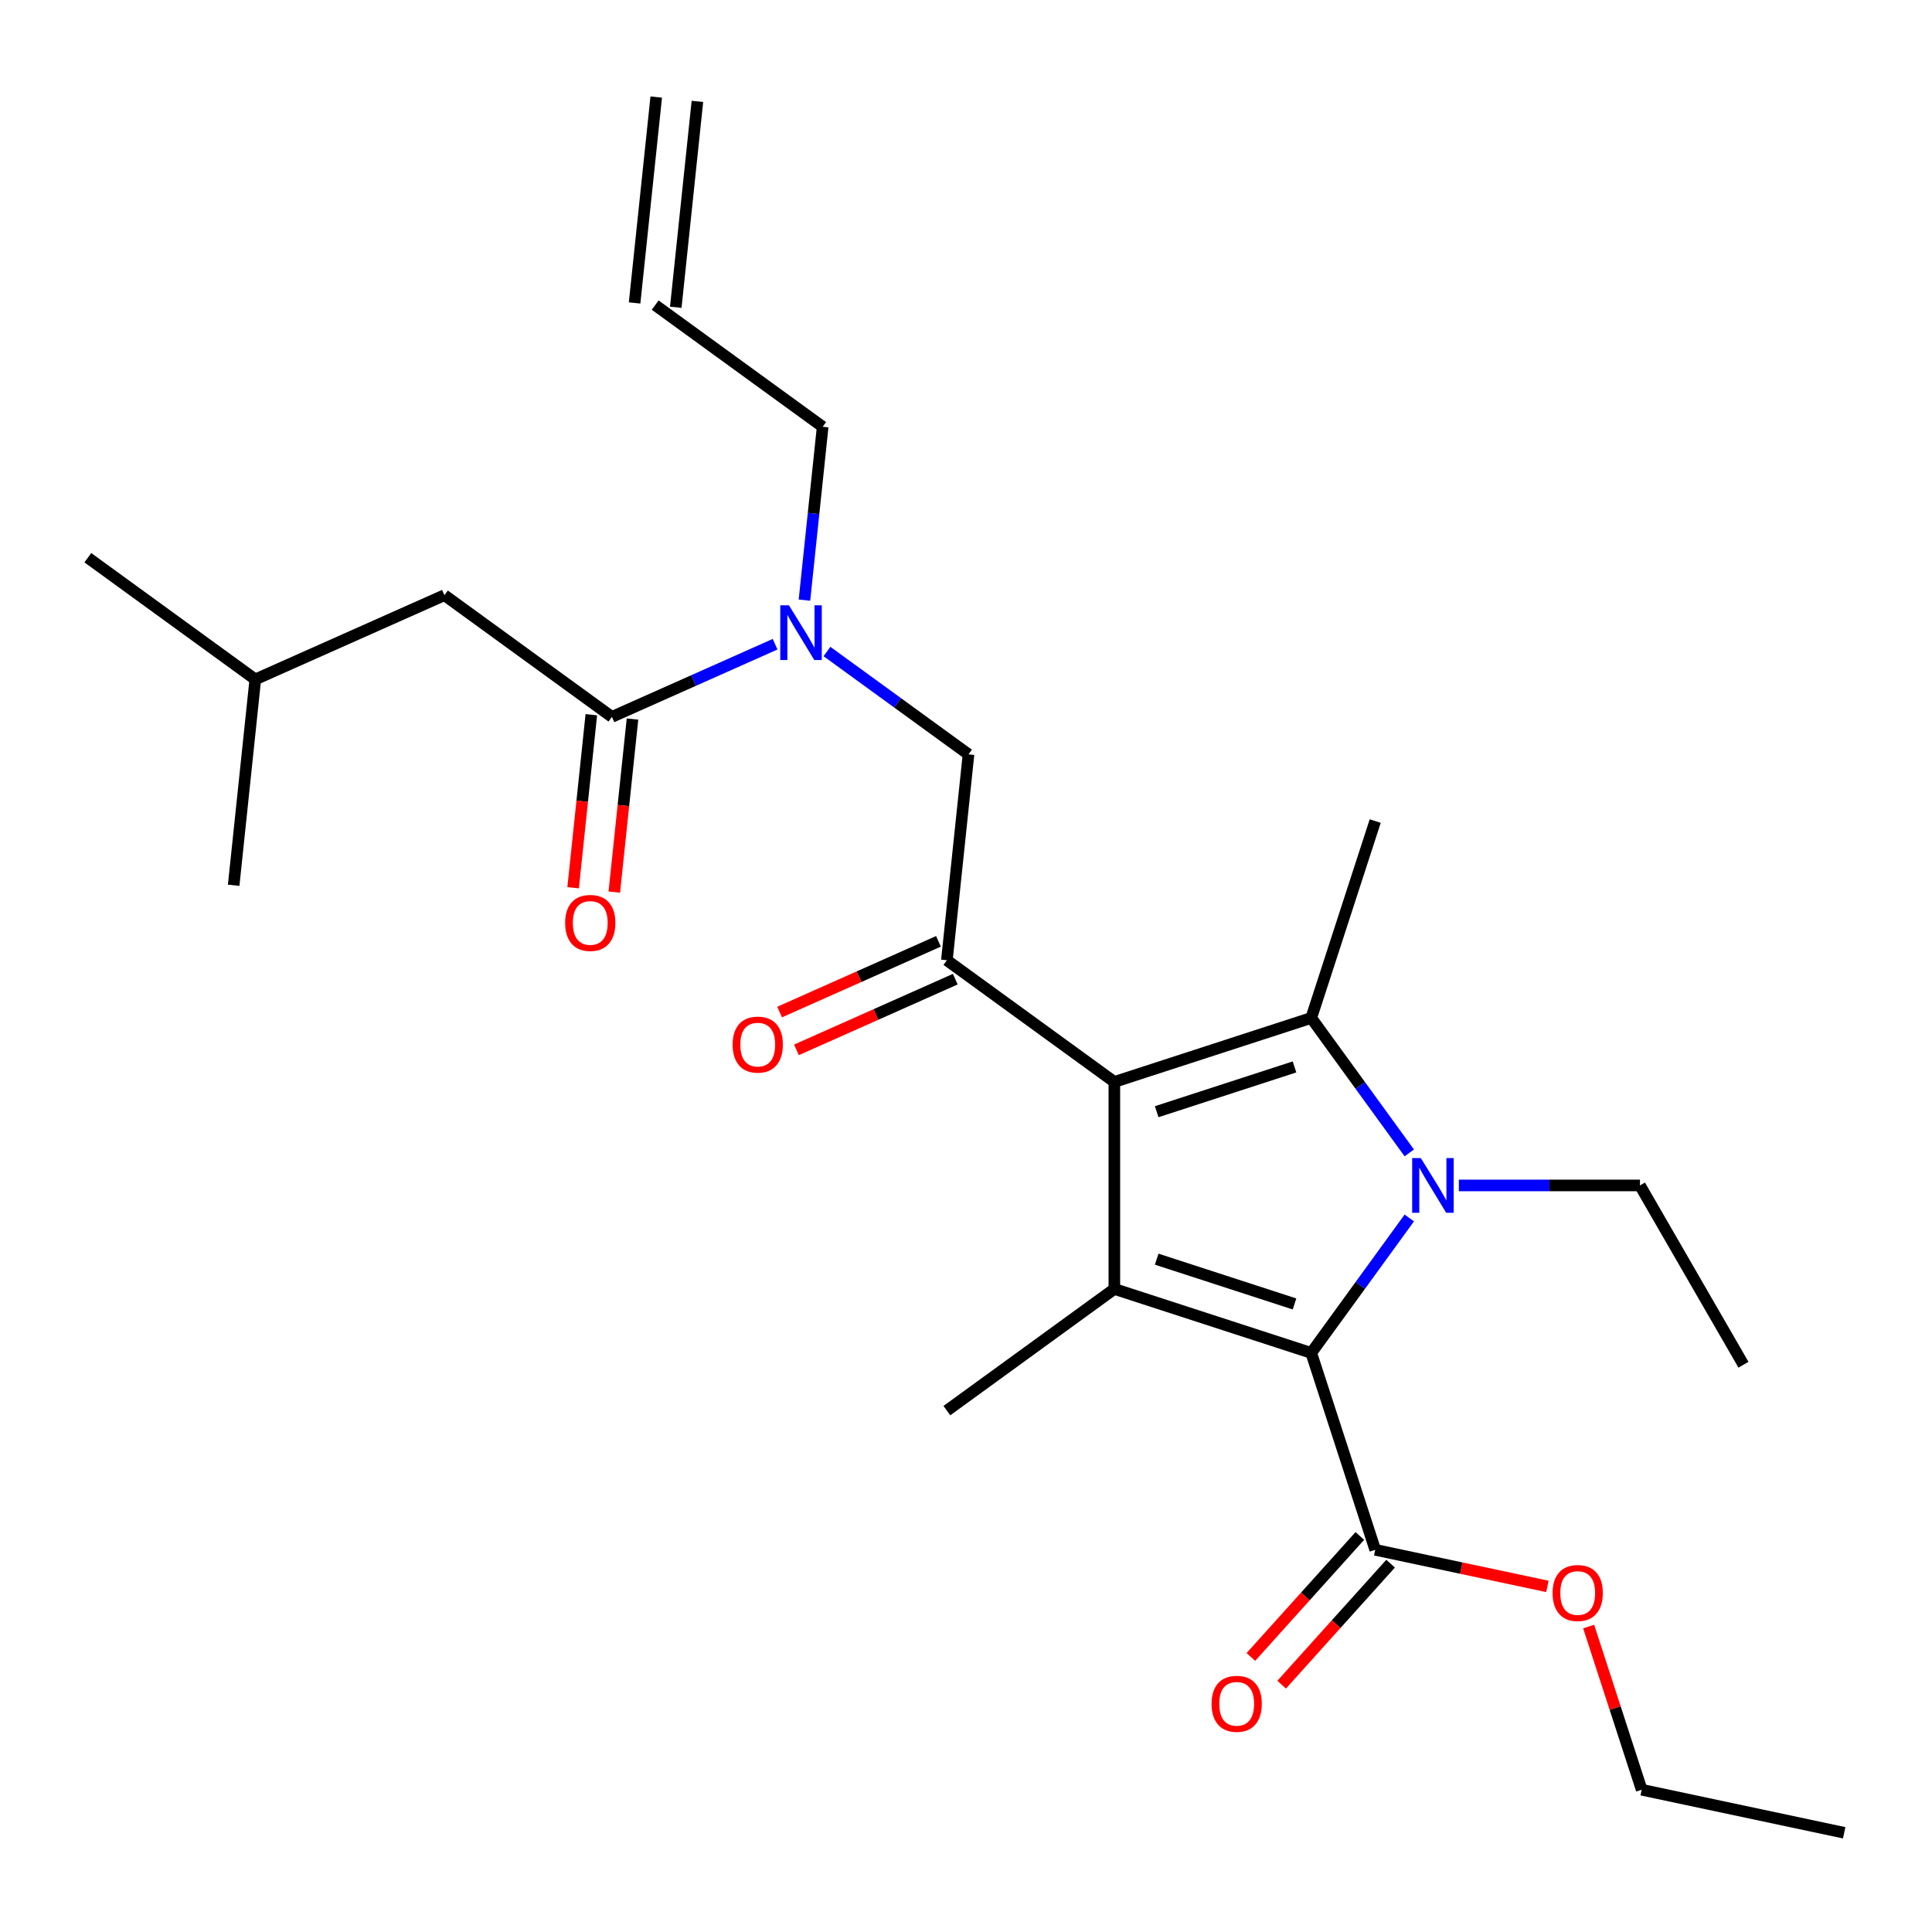 <?xml version='1.0' encoding='iso-8859-1'?>
<svg version='1.1' baseProfile='full'
              xmlns='http://www.w3.org/2000/svg'
                      xmlns:rdkit='http://www.rdkit.org/xml'
                      xmlns:xlink='http://www.w3.org/1999/xlink'
                  xml:space='preserve'
width='1000px' height='1000px' viewBox='0 0 1000 1000'>
<!-- END OF HEADER -->
<rect style='opacity:1.0;fill:#FFFFFF;stroke:none' width='1000' height='1000' x='0' y='0'> </rect>
<path class='bond-0' d='M 416.381,310.633 L 421.096,265.769' style='fill:none;fill-rule:evenodd;stroke:#0000FF;stroke-width:6px;stroke-linecap:butt;stroke-linejoin:miter;stroke-opacity:1' />
<path class='bond-0' d='M 421.096,265.769 L 425.812,220.905' style='fill:none;fill-rule:evenodd;stroke:#000000;stroke-width:6px;stroke-linecap:butt;stroke-linejoin:miter;stroke-opacity:1' />
<path class='bond-1' d='M 428.03,337.221 L 464.665,363.838' style='fill:none;fill-rule:evenodd;stroke:#0000FF;stroke-width:6px;stroke-linecap:butt;stroke-linejoin:miter;stroke-opacity:1' />
<path class='bond-1' d='M 464.665,363.838 L 501.3,390.455' style='fill:none;fill-rule:evenodd;stroke:#000000;stroke-width:6px;stroke-linecap:butt;stroke-linejoin:miter;stroke-opacity:1' />
<path class='bond-2' d='M 401.192,333.446 L 358.957,352.25' style='fill:none;fill-rule:evenodd;stroke:#0000FF;stroke-width:6px;stroke-linecap:butt;stroke-linejoin:miter;stroke-opacity:1' />
<path class='bond-2' d='M 358.957,352.25 L 316.722,371.055' style='fill:none;fill-rule:evenodd;stroke:#000000;stroke-width:6px;stroke-linecap:butt;stroke-linejoin:miter;stroke-opacity:1' />
<path class='bond-3' d='M 230.033,308.071 L 132.143,351.655' style='fill:none;fill-rule:evenodd;stroke:#000000;stroke-width:6px;stroke-linecap:butt;stroke-linejoin:miter;stroke-opacity:1' />
<path class='bond-4' d='M 230.033,308.071 L 316.722,371.055' style='fill:none;fill-rule:evenodd;stroke:#000000;stroke-width:6px;stroke-linecap:butt;stroke-linejoin:miter;stroke-opacity:1' />
<path class='bond-5' d='M 490.1,497.021 L 576.789,560.004' style='fill:none;fill-rule:evenodd;stroke:#000000;stroke-width:6px;stroke-linecap:butt;stroke-linejoin:miter;stroke-opacity:1' />
<path class='bond-6' d='M 485.741,487.232 L 444.636,505.533' style='fill:none;fill-rule:evenodd;stroke:#000000;stroke-width:6px;stroke-linecap:butt;stroke-linejoin:miter;stroke-opacity:1' />
<path class='bond-6' d='M 444.636,505.533 L 403.531,523.835' style='fill:none;fill-rule:evenodd;stroke:#FF0000;stroke-width:6px;stroke-linecap:butt;stroke-linejoin:miter;stroke-opacity:1' />
<path class='bond-6' d='M 494.458,506.81 L 453.353,525.111' style='fill:none;fill-rule:evenodd;stroke:#000000;stroke-width:6px;stroke-linecap:butt;stroke-linejoin:miter;stroke-opacity:1' />
<path class='bond-6' d='M 453.353,525.111 L 412.247,543.412' style='fill:none;fill-rule:evenodd;stroke:#FF0000;stroke-width:6px;stroke-linecap:butt;stroke-linejoin:miter;stroke-opacity:1' />
<path class='bond-7' d='M 490.1,497.021 L 501.3,390.455' style='fill:none;fill-rule:evenodd;stroke:#000000;stroke-width:6px;stroke-linecap:butt;stroke-linejoin:miter;stroke-opacity:1' />
<path class='bond-8' d='M 306.065,369.935 L 301.358,414.718' style='fill:none;fill-rule:evenodd;stroke:#000000;stroke-width:6px;stroke-linecap:butt;stroke-linejoin:miter;stroke-opacity:1' />
<path class='bond-8' d='M 301.358,414.718 L 296.651,459.502' style='fill:none;fill-rule:evenodd;stroke:#FF0000;stroke-width:6px;stroke-linecap:butt;stroke-linejoin:miter;stroke-opacity:1' />
<path class='bond-8' d='M 327.378,372.175 L 322.671,416.958' style='fill:none;fill-rule:evenodd;stroke:#000000;stroke-width:6px;stroke-linecap:butt;stroke-linejoin:miter;stroke-opacity:1' />
<path class='bond-8' d='M 322.671,416.958 L 317.965,461.742' style='fill:none;fill-rule:evenodd;stroke:#FF0000;stroke-width:6px;stroke-linecap:butt;stroke-linejoin:miter;stroke-opacity:1' />
<path class='bond-9' d='M 132.143,351.655 L 45.455,288.672' style='fill:none;fill-rule:evenodd;stroke:#000000;stroke-width:6px;stroke-linecap:butt;stroke-linejoin:miter;stroke-opacity:1' />
<path class='bond-10' d='M 132.143,351.655 L 120.943,458.221' style='fill:none;fill-rule:evenodd;stroke:#000000;stroke-width:6px;stroke-linecap:butt;stroke-linejoin:miter;stroke-opacity:1' />
<path class='bond-11' d='M 339.667,50.236 L 328.466,156.802' style='fill:none;fill-rule:evenodd;stroke:#000000;stroke-width:6px;stroke-linecap:butt;stroke-linejoin:miter;stroke-opacity:1' />
<path class='bond-11' d='M 360.98,52.476 L 349.78,159.042' style='fill:none;fill-rule:evenodd;stroke:#000000;stroke-width:6px;stroke-linecap:butt;stroke-linejoin:miter;stroke-opacity:1' />
<path class='bond-12' d='M 339.123,157.922 L 425.812,220.905' style='fill:none;fill-rule:evenodd;stroke:#000000;stroke-width:6px;stroke-linecap:butt;stroke-linejoin:miter;stroke-opacity:1' />
<path class='bond-13' d='M 729.446,596.742 L 704.072,561.817' style='fill:none;fill-rule:evenodd;stroke:#0000FF;stroke-width:6px;stroke-linecap:butt;stroke-linejoin:miter;stroke-opacity:1' />
<path class='bond-13' d='M 704.072,561.817 L 678.697,526.892' style='fill:none;fill-rule:evenodd;stroke:#000000;stroke-width:6px;stroke-linecap:butt;stroke-linejoin:miter;stroke-opacity:1' />
<path class='bond-14' d='M 729.446,630.42 L 704.072,665.345' style='fill:none;fill-rule:evenodd;stroke:#0000FF;stroke-width:6px;stroke-linecap:butt;stroke-linejoin:miter;stroke-opacity:1' />
<path class='bond-14' d='M 704.072,665.345 L 678.697,700.27' style='fill:none;fill-rule:evenodd;stroke:#000000;stroke-width:6px;stroke-linecap:butt;stroke-linejoin:miter;stroke-opacity:1' />
<path class='bond-15' d='M 755.099,613.581 L 801.967,613.581' style='fill:none;fill-rule:evenodd;stroke:#0000FF;stroke-width:6px;stroke-linecap:butt;stroke-linejoin:miter;stroke-opacity:1' />
<path class='bond-15' d='M 801.967,613.581 L 848.834,613.581' style='fill:none;fill-rule:evenodd;stroke:#000000;stroke-width:6px;stroke-linecap:butt;stroke-linejoin:miter;stroke-opacity:1' />
<path class='bond-16' d='M 678.697,526.892 L 711.81,424.983' style='fill:none;fill-rule:evenodd;stroke:#000000;stroke-width:6px;stroke-linecap:butt;stroke-linejoin:miter;stroke-opacity:1' />
<path class='bond-17' d='M 678.697,526.892 L 576.789,560.004' style='fill:none;fill-rule:evenodd;stroke:#000000;stroke-width:6px;stroke-linecap:butt;stroke-linejoin:miter;stroke-opacity:1' />
<path class='bond-17' d='M 670.034,552.241 L 598.697,575.419' style='fill:none;fill-rule:evenodd;stroke:#000000;stroke-width:6px;stroke-linecap:butt;stroke-linejoin:miter;stroke-opacity:1' />
<path class='bond-18' d='M 576.789,560.004 L 576.789,667.158' style='fill:none;fill-rule:evenodd;stroke:#000000;stroke-width:6px;stroke-linecap:butt;stroke-linejoin:miter;stroke-opacity:1' />
<path class='bond-19' d='M 576.789,667.158 L 490.1,730.141' style='fill:none;fill-rule:evenodd;stroke:#000000;stroke-width:6px;stroke-linecap:butt;stroke-linejoin:miter;stroke-opacity:1' />
<path class='bond-20' d='M 576.789,667.158 L 678.697,700.27' style='fill:none;fill-rule:evenodd;stroke:#000000;stroke-width:6px;stroke-linecap:butt;stroke-linejoin:miter;stroke-opacity:1' />
<path class='bond-20' d='M 598.697,651.743 L 670.034,674.921' style='fill:none;fill-rule:evenodd;stroke:#000000;stroke-width:6px;stroke-linecap:butt;stroke-linejoin:miter;stroke-opacity:1' />
<path class='bond-21' d='M 678.697,700.27 L 711.81,802.179' style='fill:none;fill-rule:evenodd;stroke:#000000;stroke-width:6px;stroke-linecap:butt;stroke-linejoin:miter;stroke-opacity:1' />
<path class='bond-22' d='M 902.411,706.378 L 848.834,613.581' style='fill:none;fill-rule:evenodd;stroke:#000000;stroke-width:6px;stroke-linecap:butt;stroke-linejoin:miter;stroke-opacity:1' />
<path class='bond-23' d='M 703.847,795.009 L 675.65,826.325' style='fill:none;fill-rule:evenodd;stroke:#000000;stroke-width:6px;stroke-linecap:butt;stroke-linejoin:miter;stroke-opacity:1' />
<path class='bond-23' d='M 675.65,826.325 L 647.453,857.64' style='fill:none;fill-rule:evenodd;stroke:#FF0000;stroke-width:6px;stroke-linecap:butt;stroke-linejoin:miter;stroke-opacity:1' />
<path class='bond-23' d='M 719.773,809.349 L 691.576,840.664' style='fill:none;fill-rule:evenodd;stroke:#000000;stroke-width:6px;stroke-linecap:butt;stroke-linejoin:miter;stroke-opacity:1' />
<path class='bond-23' d='M 691.576,840.664 L 663.379,871.98' style='fill:none;fill-rule:evenodd;stroke:#FF0000;stroke-width:6px;stroke-linecap:butt;stroke-linejoin:miter;stroke-opacity:1' />
<path class='bond-24' d='M 711.81,802.179 L 756.376,811.652' style='fill:none;fill-rule:evenodd;stroke:#000000;stroke-width:6px;stroke-linecap:butt;stroke-linejoin:miter;stroke-opacity:1' />
<path class='bond-24' d='M 756.376,811.652 L 800.943,821.124' style='fill:none;fill-rule:evenodd;stroke:#FF0000;stroke-width:6px;stroke-linecap:butt;stroke-linejoin:miter;stroke-opacity:1' />
<path class='bond-25' d='M 822.288,841.896 L 836.011,884.131' style='fill:none;fill-rule:evenodd;stroke:#FF0000;stroke-width:6px;stroke-linecap:butt;stroke-linejoin:miter;stroke-opacity:1' />
<path class='bond-25' d='M 836.011,884.131 L 849.734,926.366' style='fill:none;fill-rule:evenodd;stroke:#000000;stroke-width:6px;stroke-linecap:butt;stroke-linejoin:miter;stroke-opacity:1' />
<path class='bond-26' d='M 849.734,926.366 L 954.545,948.644' style='fill:none;fill-rule:evenodd;stroke:#000000;stroke-width:6px;stroke-linecap:butt;stroke-linejoin:miter;stroke-opacity:1' />
<path  class='atom-0' d='M 408.351 313.311
L 417.631 328.311
Q 418.551 329.791, 420.031 332.471
Q 421.511 335.151, 421.591 335.311
L 421.591 313.311
L 425.351 313.311
L 425.351 341.631
L 421.471 341.631
L 411.511 325.231
Q 410.351 323.311, 409.111 321.111
Q 407.911 318.911, 407.551 318.231
L 407.551 341.631
L 403.871 341.631
L 403.871 313.311
L 408.351 313.311
' fill='#0000FF'/>
<path  class='atom-3' d='M 379.21 540.684
Q 379.21 533.884, 382.57 530.084
Q 385.93 526.284, 392.21 526.284
Q 398.49 526.284, 401.85 530.084
Q 405.21 533.884, 405.21 540.684
Q 405.21 547.564, 401.81 551.484
Q 398.41 555.364, 392.21 555.364
Q 385.97 555.364, 382.57 551.484
Q 379.21 547.604, 379.21 540.684
M 392.21 552.164
Q 396.53 552.164, 398.85 549.284
Q 401.21 546.364, 401.21 540.684
Q 401.21 535.124, 398.85 532.324
Q 396.53 529.484, 392.21 529.484
Q 387.89 529.484, 385.53 532.284
Q 383.21 535.084, 383.21 540.684
Q 383.21 546.404, 385.53 549.284
Q 387.89 552.164, 392.21 552.164
' fill='#FF0000'/>
<path  class='atom-6' d='M 292.521 477.701
Q 292.521 470.901, 295.881 467.101
Q 299.241 463.301, 305.521 463.301
Q 311.801 463.301, 315.161 467.101
Q 318.521 470.901, 318.521 477.701
Q 318.521 484.581, 315.121 488.501
Q 311.721 492.381, 305.521 492.381
Q 299.281 492.381, 295.881 488.501
Q 292.521 484.621, 292.521 477.701
M 305.521 489.181
Q 309.841 489.181, 312.161 486.301
Q 314.521 483.381, 314.521 477.701
Q 314.521 472.141, 312.161 469.341
Q 309.841 466.501, 305.521 466.501
Q 301.201 466.501, 298.841 469.301
Q 296.521 472.101, 296.521 477.701
Q 296.521 483.421, 298.841 486.301
Q 301.201 489.181, 305.521 489.181
' fill='#FF0000'/>
<path  class='atom-12' d='M 735.421 599.421
L 744.701 614.421
Q 745.621 615.901, 747.101 618.581
Q 748.581 621.261, 748.661 621.421
L 748.661 599.421
L 752.421 599.421
L 752.421 627.741
L 748.541 627.741
L 738.581 611.341
Q 737.421 609.421, 736.181 607.221
Q 734.981 605.021, 734.621 604.341
L 734.621 627.741
L 730.941 627.741
L 730.941 599.421
L 735.421 599.421
' fill='#0000FF'/>
<path  class='atom-19' d='M 627.11 881.889
Q 627.11 875.089, 630.47 871.289
Q 633.83 867.489, 640.11 867.489
Q 646.39 867.489, 649.75 871.289
Q 653.11 875.089, 653.11 881.889
Q 653.11 888.769, 649.71 892.689
Q 646.31 896.569, 640.11 896.569
Q 633.87 896.569, 630.47 892.689
Q 627.11 888.809, 627.11 881.889
M 640.11 893.369
Q 644.43 893.369, 646.75 890.489
Q 649.11 887.569, 649.11 881.889
Q 649.11 876.329, 646.75 873.529
Q 644.43 870.689, 640.11 870.689
Q 635.79 870.689, 633.43 873.489
Q 631.11 876.289, 631.11 881.889
Q 631.11 887.609, 633.43 890.489
Q 635.79 893.369, 640.11 893.369
' fill='#FF0000'/>
<path  class='atom-20' d='M 803.621 824.537
Q 803.621 817.737, 806.981 813.937
Q 810.341 810.137, 816.621 810.137
Q 822.901 810.137, 826.261 813.937
Q 829.621 817.737, 829.621 824.537
Q 829.621 831.417, 826.221 835.337
Q 822.821 839.217, 816.621 839.217
Q 810.381 839.217, 806.981 835.337
Q 803.621 831.457, 803.621 824.537
M 816.621 836.017
Q 820.941 836.017, 823.261 833.137
Q 825.621 830.217, 825.621 824.537
Q 825.621 818.977, 823.261 816.177
Q 820.941 813.337, 816.621 813.337
Q 812.301 813.337, 809.941 816.137
Q 807.621 818.937, 807.621 824.537
Q 807.621 830.257, 809.941 833.137
Q 812.301 836.017, 816.621 836.017
' fill='#FF0000'/>
</svg>
